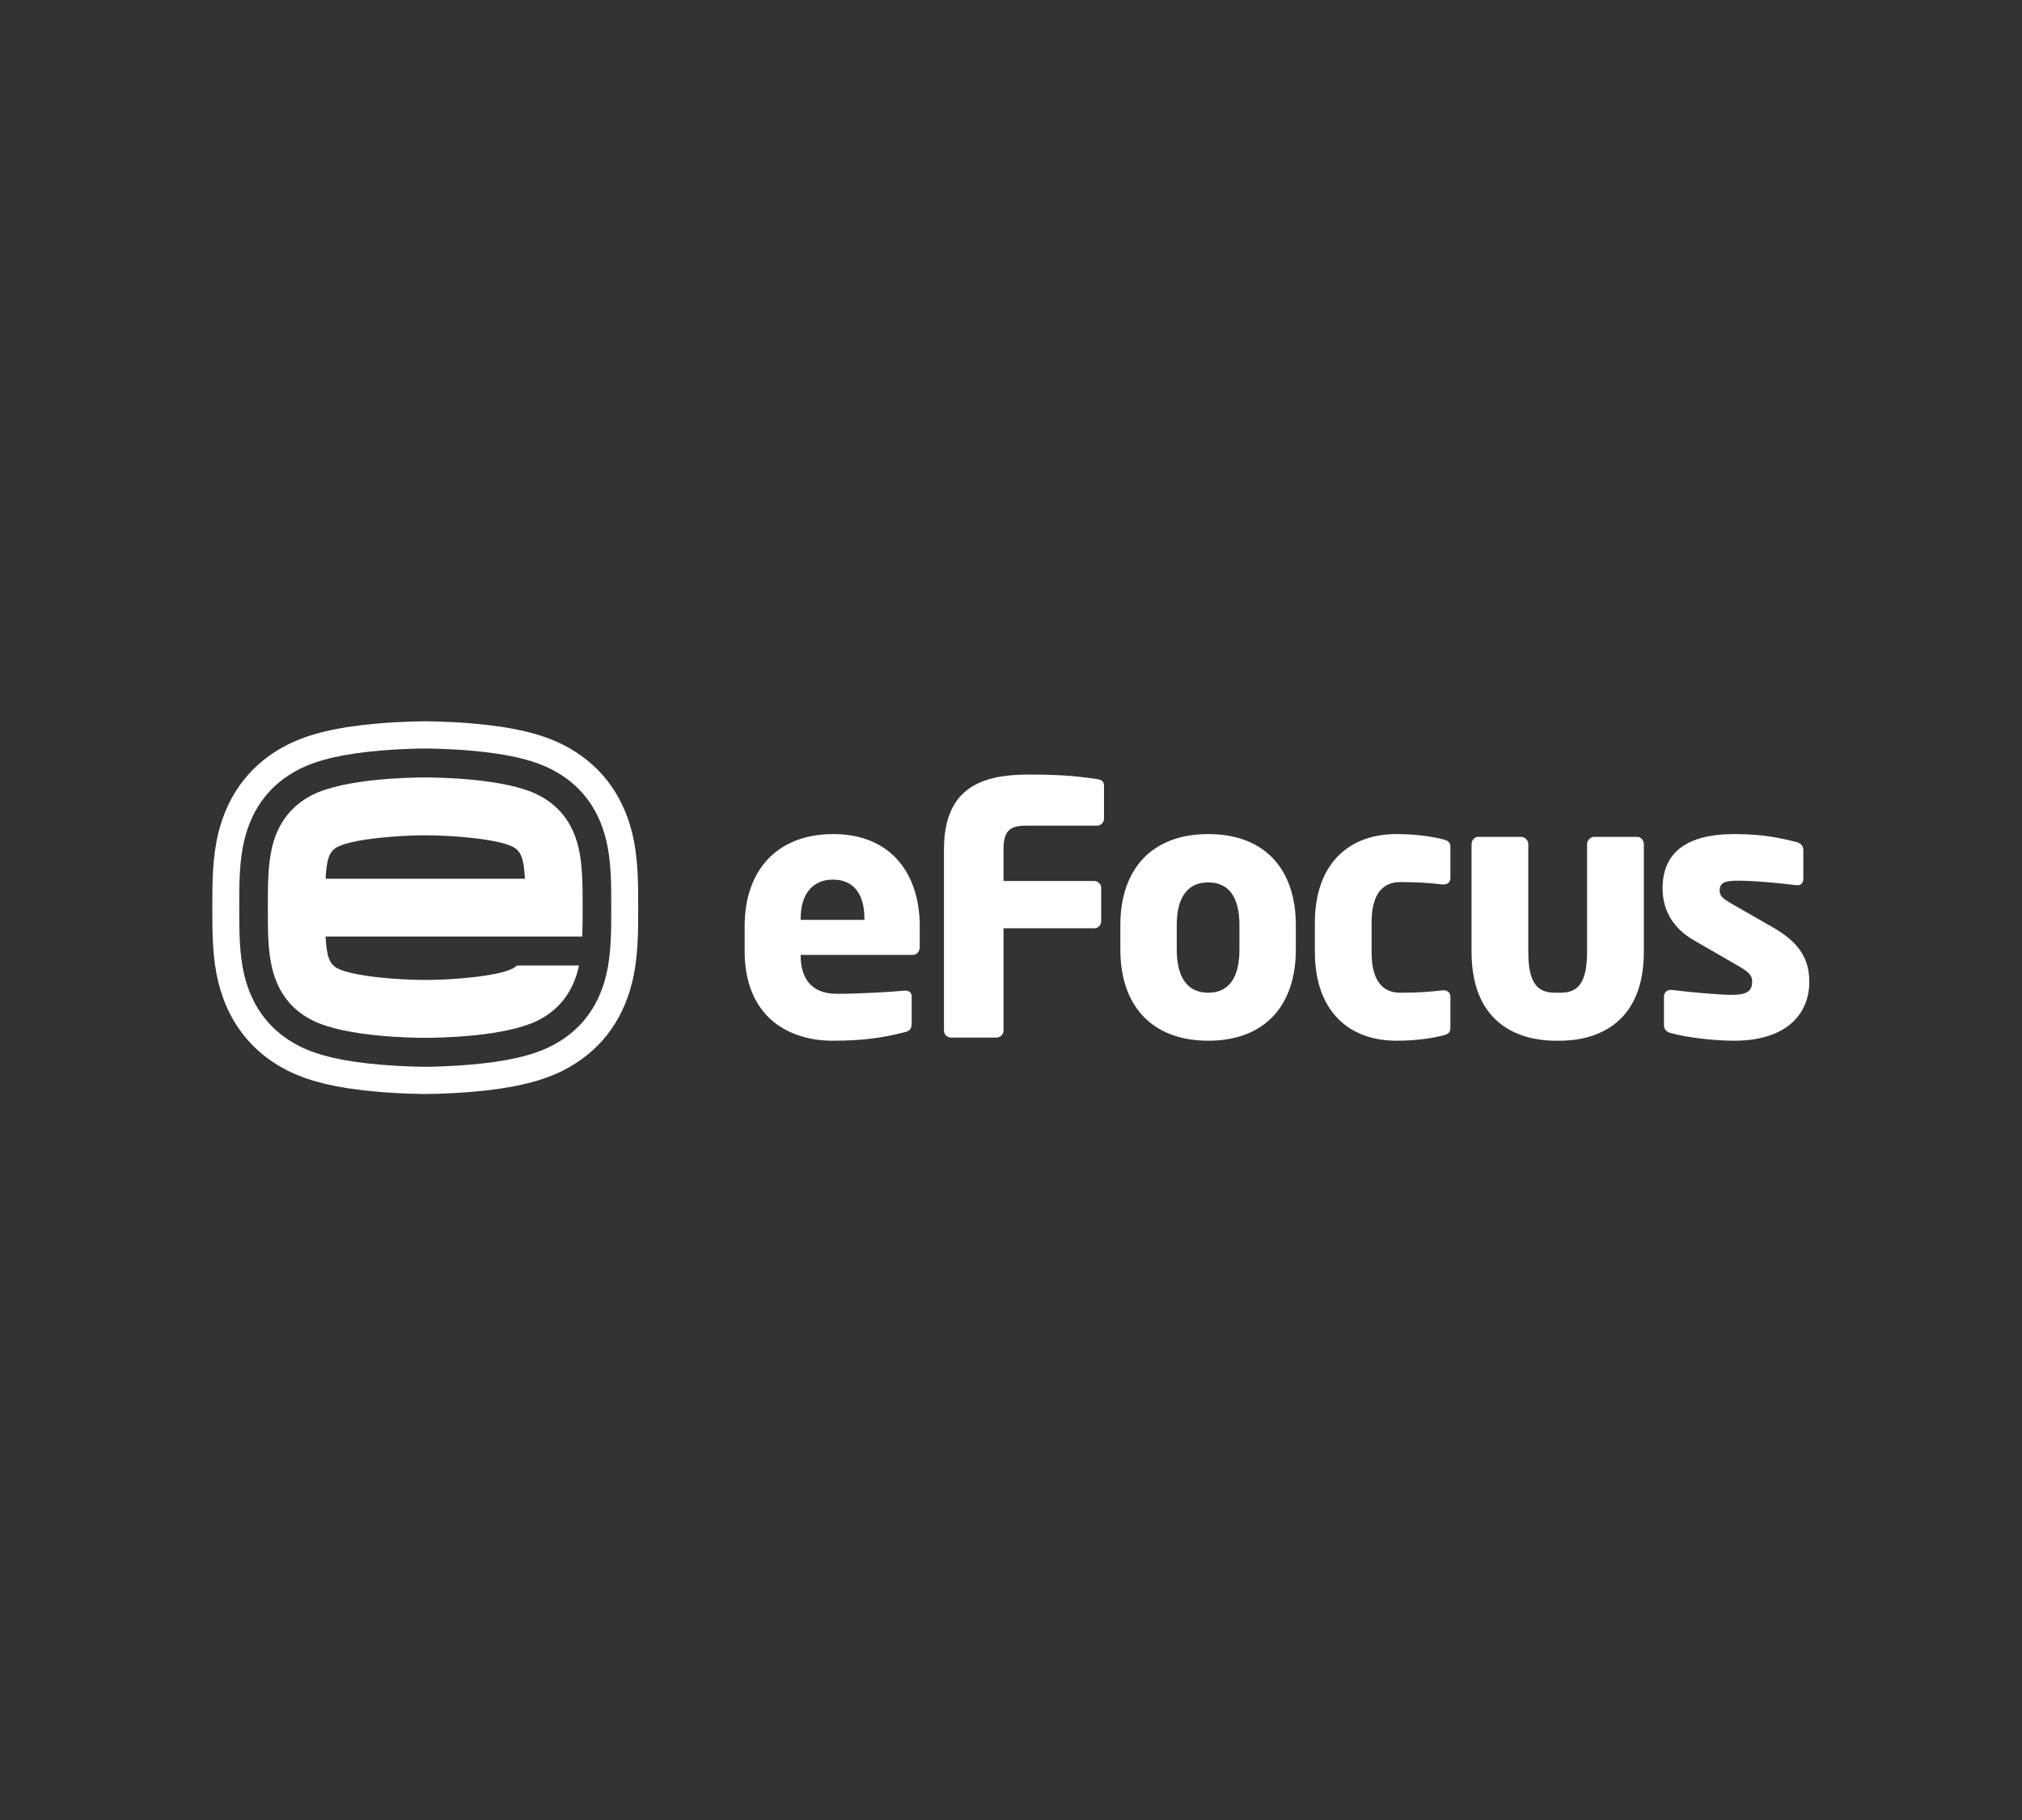 <svg width="200" height="180" viewBox="0 0 200 180" fill="none" xmlns="http://www.w3.org/2000/svg">
<rect x="0" y="0" width="200" height="180" fill="#333333" stroke="none"/>
<g id="Logo=efocus">
<g id="Logo">
<path fill-rule="evenodd" clip-rule="evenodd" d="M85.499 90.842C85.499 88.277 84.322 86.995 82.382 86.995C80.476 86.995 79.196 88.311 79.196 90.842V90.977H85.499V90.842ZM90.246 94.442H79.196V94.509C79.196 96.485 80.027 98.288 82.763 98.288C84.946 98.288 88.03 98.114 89.415 97.976H89.518C89.9 97.976 90.177 98.147 90.177 98.53V101.162C90.177 101.717 90.039 101.959 89.448 102.098C87.233 102.65 85.362 102.928 82.348 102.928C78.155 102.928 73.653 100.71 73.653 94.027V91.603C73.653 86.025 76.909 82.491 82.418 82.491C88.097 82.491 90.974 86.371 90.974 91.603V93.611C90.974 94.131 90.697 94.442 90.246 94.442Z" fill="white"/>
<path fill-rule="evenodd" clip-rule="evenodd" d="M108.507 81.66H101.474C99.847 81.66 99.259 82.215 99.259 84.016V87.132H108.229C108.612 87.132 108.92 87.444 108.92 87.826V91.116C108.92 91.497 108.612 91.81 108.229 91.81H99.259V101.926C99.259 102.305 98.946 102.617 98.565 102.617H94.062C93.681 102.617 93.369 102.305 93.369 101.926V84.016C93.369 77.71 97.351 76.602 101.822 76.602C105.563 76.602 107.292 76.879 108.507 77.053C108.991 77.123 109.2 77.297 109.2 77.745V80.966C109.2 81.348 108.888 81.66 108.507 81.66Z" fill="white"/>
<path fill-rule="evenodd" clip-rule="evenodd" d="M122.595 91.497C122.595 88.692 121.52 87.271 119.512 87.271C117.502 87.271 116.395 88.692 116.395 91.497V93.921C116.395 96.729 117.502 98.182 119.512 98.182C121.52 98.182 122.595 96.729 122.595 93.921V91.497ZM119.512 102.928C113.899 102.928 110.816 99.429 110.816 93.921V91.497C110.816 85.99 113.899 82.491 119.512 82.491C125.122 82.491 128.173 85.99 128.173 91.497V93.921C128.173 99.429 125.122 102.928 119.512 102.928Z" fill="white"/>
<path fill-rule="evenodd" clip-rule="evenodd" d="M142.736 102.408C141.768 102.65 140.208 102.928 138.129 102.928C133.243 102.928 130.057 99.809 130.057 94.167V91.255C130.057 85.609 133.243 82.491 138.129 82.491C140.208 82.491 141.768 82.768 142.736 83.011C143.256 83.149 143.462 83.288 143.462 83.808V86.891C143.462 87.238 143.152 87.479 142.805 87.479H142.736C141.454 87.341 140.486 87.238 138.51 87.238C136.951 87.238 135.666 88.172 135.666 91.255V94.167C135.666 97.247 136.951 98.182 138.51 98.182C140.486 98.182 141.454 98.079 142.736 97.94H142.805C143.152 97.94 143.462 98.182 143.462 98.531V101.613C143.462 102.133 143.256 102.272 142.736 102.408Z" fill="white"/>
<path fill-rule="evenodd" clip-rule="evenodd" d="M154.316 102.928H153.829C151.647 102.928 145.553 102.272 145.553 94.131V83.496C145.553 83.116 145.83 82.767 146.211 82.767H150.468C150.85 82.767 151.166 83.116 151.166 83.496V94.131C151.166 97.42 152.202 98.182 153.829 98.182H154.316C155.943 98.182 156.981 97.42 156.981 94.131V83.496C156.981 83.116 157.294 82.767 157.677 82.767H161.938C162.319 82.767 162.596 83.116 162.596 83.496V94.131C162.596 102.272 156.501 102.928 154.316 102.928Z" fill="white"/>
<path fill-rule="evenodd" clip-rule="evenodd" d="M171.548 102.928C169.643 102.928 167.01 102.65 165.244 102.166C164.824 102.065 164.585 101.785 164.585 101.369V98.566C164.585 98.217 164.824 97.905 165.244 97.905H165.379C167.249 98.147 170.161 98.392 171.27 98.392C172.936 98.392 173.311 97.94 173.311 97.039C173.311 96.52 173.003 96.139 172.032 95.584L167.529 92.986C165.59 91.878 164.447 90.112 164.447 87.86C164.447 84.361 166.768 82.491 171.548 82.491C174.285 82.491 175.948 82.837 177.714 83.288C178.131 83.393 178.372 83.669 178.372 84.085V86.891C178.372 87.305 178.165 87.549 177.817 87.549H177.681C176.675 87.41 173.694 87.099 171.928 87.099C170.579 87.099 170.093 87.305 170.093 88.103C170.093 88.622 170.473 88.899 171.167 89.315L175.46 91.775C178.338 93.437 178.96 95.238 178.96 97.108C178.96 100.365 176.603 102.928 171.548 102.928Z" fill="white"/>
<path fill-rule="evenodd" clip-rule="evenodd" d="M59.939 96.52C59.151 99.703 57.321 102.043 54.5 103.47C52.628 104.413 50.062 104.999 46.425 105.303C44.094 105.499 42.143 105.505 42.061 105.505C41.98 105.505 40.031 105.499 37.7 105.303C34.061 104.999 31.496 104.413 29.622 103.47C26.802 102.043 24.975 99.703 24.186 96.52C23.664 94.403 23.664 92.153 23.664 89.767C23.664 87.38 23.664 85.128 24.186 83.013C24.975 79.827 26.802 77.488 29.622 76.063C31.496 75.117 34.061 74.535 37.7 74.227C40.031 74.031 41.98 74.028 42.061 74.028C42.143 74.028 44.094 74.031 46.425 74.227C50.062 74.535 52.628 75.117 54.5 76.063C57.321 77.488 59.151 79.827 59.939 83.013C60.461 85.128 60.461 87.38 60.461 89.767C60.461 92.153 60.461 94.403 59.939 96.52ZM62.523 82.36C62.038 80.401 61.212 78.668 60.071 77.208C58.919 75.739 57.448 74.542 55.692 73.656C53.506 72.55 50.633 71.88 46.645 71.544C44.206 71.339 42.149 71.338 42.061 71.338C41.975 71.338 39.919 71.339 37.478 71.544C33.492 71.88 30.618 72.55 28.432 73.656C26.677 74.542 25.203 75.739 24.055 77.208C22.911 78.668 22.088 80.401 21.603 82.36C21 84.796 21 87.323 21 89.767C21 92.211 21 94.738 21.603 97.171C22.088 99.129 22.911 100.862 24.055 102.323C25.203 103.793 26.677 104.988 28.432 105.877C30.618 106.982 33.492 107.648 37.478 107.988C39.919 108.192 41.975 108.195 42.061 108.195C42.149 108.195 44.206 108.192 46.645 107.988C50.633 107.648 53.506 106.982 55.692 105.877C57.448 104.988 58.919 103.793 60.071 102.323C61.212 100.862 62.038 99.129 62.523 97.171C63.125 94.738 63.125 92.211 63.125 89.767C63.125 87.323 63.125 84.796 62.523 82.36Z" fill="white"/>
<path fill-rule="evenodd" clip-rule="evenodd" d="M32.205 86.904C32.307 84.879 32.607 84.151 33.421 83.741C34.956 82.965 39.398 82.614 42.061 82.612C44.723 82.612 49.162 82.963 50.703 83.741C51.517 84.151 51.816 84.879 51.92 86.904H32.205ZM53.235 78.622C49.973 76.974 43.355 76.891 42.061 76.891C40.769 76.891 34.153 76.974 30.89 78.622C28.842 79.658 27.51 81.368 26.933 83.707C26.493 85.479 26.493 87.466 26.493 89.767C26.493 92.066 26.493 94.052 26.933 95.826C27.51 98.163 28.842 99.875 30.89 100.908C34.153 102.558 40.769 102.642 42.061 102.642C43.355 102.642 49.973 102.558 53.235 100.908C55.283 99.875 56.614 98.163 57.193 95.826C57.22 95.712 57.245 95.6 57.269 95.486H51.143C51.015 95.606 50.87 95.703 50.703 95.79C49.169 96.567 44.725 96.919 42.061 96.919C39.401 96.919 34.961 96.571 33.421 95.79C32.607 95.38 32.307 94.653 32.205 92.626H57.594C57.629 91.728 57.629 90.776 57.629 89.767C57.629 87.466 57.629 85.479 57.193 83.707C56.614 81.368 55.283 79.658 53.235 78.622Z" fill="white"/>
</g>
</g>
</svg>
